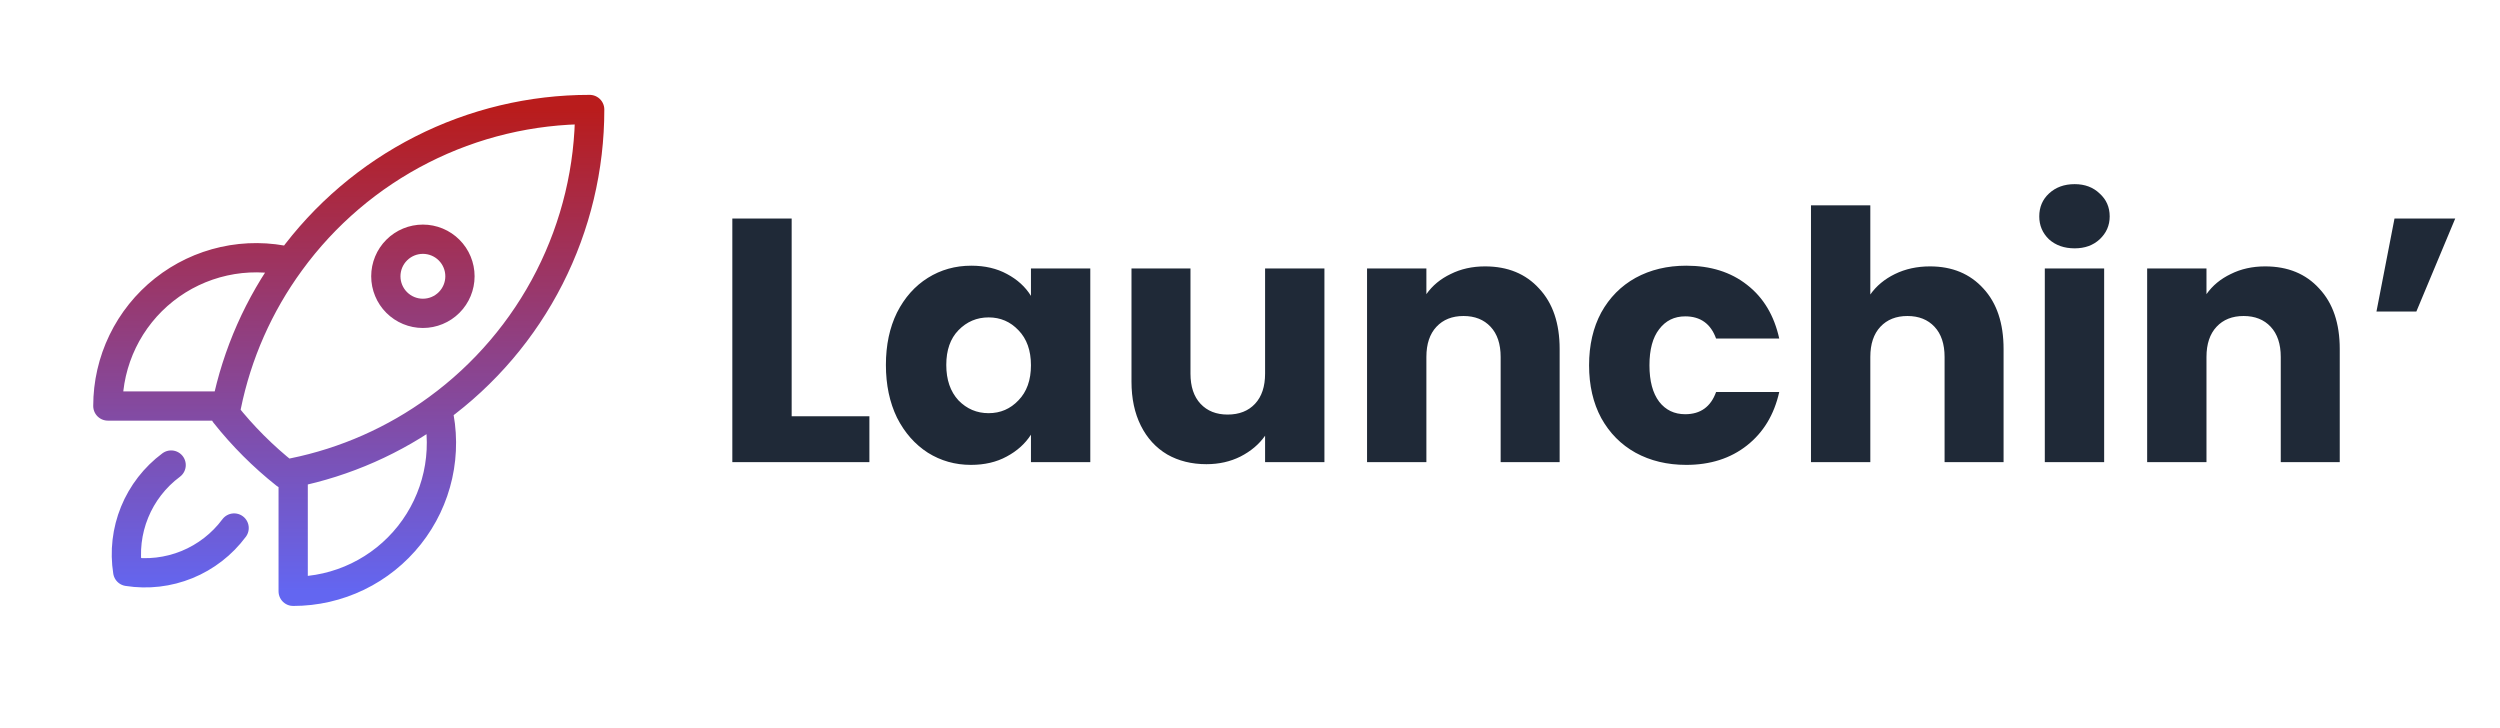 <svg width="1246" height="363" viewBox="0 0 1246 363" fill="none" xmlns="http://www.w3.org/2000/svg">
<g clip-path="url(#clip0_602_15)">
<g clip-path="url(#clip1_602_15)">
<path d="M394.566 207.482H433.307V230.312H364.992V108.9H394.566V207.482ZM441.533 181.885C441.533 171.97 443.378 163.264 447.068 155.77C450.873 148.275 456.004 142.51 462.46 138.475C468.917 134.439 476.124 132.421 484.079 132.421C490.882 132.421 496.82 133.805 501.893 136.572C507.082 139.339 511.06 142.971 513.827 147.468V133.805H543.402V230.312H513.827V216.649C510.945 221.145 506.909 224.777 501.72 227.545C496.647 230.312 490.709 231.695 483.906 231.695C476.066 231.695 468.917 229.678 462.46 225.642C456.004 221.491 450.873 215.669 447.068 208.174C443.378 200.564 441.533 191.801 441.533 181.885ZM513.827 182.058C513.827 174.679 511.752 168.856 507.601 164.59C503.565 160.324 498.607 158.191 492.727 158.191C486.847 158.191 481.831 160.324 477.68 164.59C473.645 168.741 471.627 174.506 471.627 181.885C471.627 189.265 473.645 195.145 477.68 199.526C481.831 203.793 486.847 205.926 492.727 205.926C498.607 205.926 503.565 203.793 507.601 199.526C511.752 195.26 513.827 189.438 513.827 182.058ZM660.094 133.805V230.312H630.519V217.167C627.521 221.434 623.428 224.893 618.24 227.545C613.166 230.081 607.517 231.349 601.29 231.349C593.911 231.349 587.397 229.735 581.747 226.507C576.097 223.163 571.716 218.378 568.603 212.152C565.489 205.926 563.933 198.604 563.933 190.187V133.805H593.335V186.209C593.335 192.666 595.007 197.682 598.35 201.256C601.694 204.83 606.191 206.617 611.84 206.617C617.606 206.617 622.16 204.83 625.504 201.256C628.847 197.682 630.519 192.666 630.519 186.209V133.805H660.094ZM740.141 132.767C751.44 132.767 760.434 136.457 767.121 143.836C773.924 151.1 777.325 161.131 777.325 173.93V230.312H747.923V177.908C747.923 171.451 746.252 166.435 742.908 162.861C739.564 159.286 735.067 157.499 729.418 157.499C723.768 157.499 719.271 159.286 715.927 162.861C712.584 166.435 710.912 171.451 710.912 177.908V230.312H681.337V133.805H710.912V146.603C713.91 142.337 717.945 138.993 723.018 136.572C728.092 134.036 733.799 132.767 740.141 132.767ZM791.996 182.058C791.996 172.027 794.014 163.264 798.05 155.77C802.2 148.275 807.908 142.51 815.172 138.475C822.551 134.439 830.968 132.421 840.423 132.421C852.529 132.421 862.618 135.592 870.689 141.934C878.876 148.275 884.237 157.211 886.774 168.741H855.297C852.645 161.362 847.514 157.672 839.904 157.672C834.485 157.672 830.161 159.805 826.933 164.071C823.704 168.222 822.09 174.218 822.09 182.058C822.09 189.899 823.704 195.952 826.933 200.218C830.161 204.369 834.485 206.444 839.904 206.444C847.514 206.444 852.645 202.755 855.297 195.376H886.774C884.237 206.675 878.876 215.553 870.689 222.01C862.503 228.467 852.414 231.695 840.423 231.695C830.968 231.695 822.551 229.678 815.172 225.642C807.908 221.607 802.2 215.842 798.05 208.347C794.014 200.852 791.996 192.09 791.996 182.058ZM961.916 132.767C972.985 132.767 981.863 136.457 988.55 143.836C995.238 151.1 998.581 161.131 998.581 173.93V230.312H969.18V177.908C969.18 171.451 967.508 166.435 964.164 162.861C960.82 159.286 956.324 157.499 950.674 157.499C945.024 157.499 940.527 159.286 937.184 162.861C933.84 166.435 932.168 171.451 932.168 177.908V230.312H902.593V102.328H932.168V146.776C935.166 142.51 939.259 139.109 944.448 136.572C949.636 134.036 955.459 132.767 961.916 132.767ZM1034.01 123.774C1028.82 123.774 1024.55 122.275 1021.21 119.277C1017.98 116.164 1016.37 112.359 1016.37 107.862C1016.37 103.25 1017.98 99.445 1021.21 96.447C1024.55 93.334 1028.82 91.778 1034.01 91.778C1039.08 91.778 1043.23 93.334 1046.46 96.447C1049.8 99.445 1051.47 103.25 1051.47 107.862C1051.47 112.359 1049.8 116.164 1046.46 119.277C1043.23 122.275 1039.08 123.774 1034.01 123.774ZM1048.71 133.805V230.312H1019.13V133.805H1048.71ZM1128.94 132.767C1140.24 132.767 1149.24 136.457 1155.92 143.836C1162.73 151.1 1166.13 161.131 1166.13 173.93V230.312H1136.73V177.908C1136.73 171.451 1135.05 166.435 1131.71 162.861C1128.37 159.286 1123.87 157.499 1118.22 157.499C1112.57 157.499 1108.07 159.286 1104.73 162.861C1101.39 166.435 1099.71 171.451 1099.71 177.908V230.312H1070.14V133.805H1099.71V146.603C1102.71 142.337 1106.75 138.993 1111.82 136.572C1116.89 134.036 1122.6 132.767 1128.94 132.767ZM1193.42 108.9H1223.69L1204.32 155.251H1184.43L1193.42 108.9Z" fill="#1F2937"/>
</g>
<path d="M218.037 203.831C220.601 214.681 220.677 225.971 218.258 236.854C215.839 247.738 210.989 257.933 204.07 266.676C197.152 275.419 188.345 282.483 178.308 287.339C168.272 292.194 157.267 294.716 146.118 294.714V235.603M218.037 203.831C241.557 186.698 260.69 164.244 273.874 138.304C287.058 112.364 293.919 83.673 293.896 54.575C264.8 54.553 236.111 61.415 210.173 74.599C184.235 87.783 161.784 106.916 144.652 130.434M218.037 203.831C196.632 219.486 172.106 230.325 146.118 235.603M146.118 235.603C144.849 235.862 143.569 236.108 142.288 236.342C131.116 227.483 121 217.367 112.141 206.195C112.374 204.912 112.608 203.631 112.868 202.353M144.652 130.434C133.801 127.868 122.51 127.79 111.625 130.208C100.74 132.626 90.543 137.476 81.798 144.394C73.054 151.313 65.989 160.121 61.132 170.159C56.276 180.196 53.754 191.202 53.756 202.353H112.868M144.652 130.434C128.999 151.835 118.148 176.369 112.868 202.353M85.295 231.785C77.194 237.809 70.895 245.935 67.081 255.282C63.267 264.629 62.083 274.841 63.658 284.813C73.63 286.386 83.844 285.2 93.191 281.384C102.538 277.568 110.663 271.267 116.685 263.164M229.243 137.7C229.243 142.599 227.297 147.297 223.833 150.762C220.368 154.226 215.67 156.172 210.771 156.172C205.872 156.172 201.173 154.226 197.709 150.762C194.245 147.297 192.299 142.599 192.299 137.7C192.299 132.801 194.245 128.102 197.709 124.638C201.173 121.174 205.872 119.228 210.771 119.228C215.67 119.228 220.368 121.174 223.833 124.638C227.297 128.102 229.243 132.801 229.243 137.7Z" stroke="url(#paint0_linear_602_15)" stroke-width="14.587" stroke-linecap="round" stroke-linejoin="round"/>
</g>
<defs>
<linearGradient id="paint0_linear_602_15" x1="173.826" y1="54.575" x2="173.826" y2="294.714" gradientUnits="userSpaceOnUse">
<stop stop-color="#B91C1C"/>
<stop offset="1" stop-color="#6366F1"/>
</linearGradient>
<clipPath id="clip0_602_15">
<rect width="1246" height="363" fill="white"/>
</clipPath>
<clipPath id="clip1_602_15">
<rect width="882.774" height="249.789" fill="white" transform="translate(347.305 49.907)"/>
</clipPath>
</defs>
</svg>
